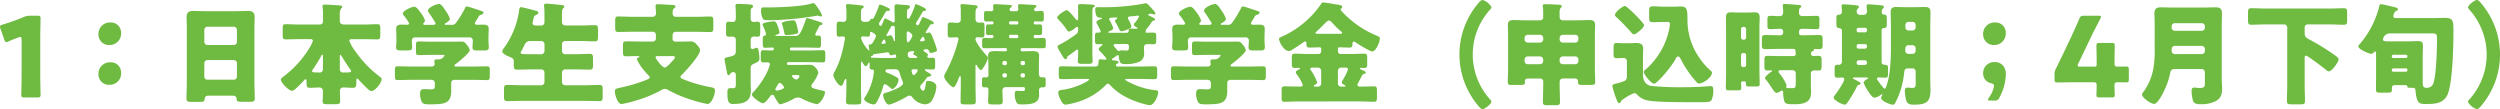 <svg xmlns="http://www.w3.org/2000/svg" width="631.4" height="27.552" viewBox="0 0 631.4 27.552">
  <path id="パス_9158" data-name="パス 9158" d="M10.808-14.84c0-1.484.084-4.7.084-4.9,0-.588-.168-.7-.812-.7H8.232A3.719,3.719,0,0,0,6.58-20.1a50.057,50.057,0,0,1-5.292,1.9c-.476.14-.644.252-.644.5a1.5,1.5,0,0,0,.112.532l.98,2.772c.14.42.252.616.5.616a1.259,1.259,0,0,0,.532-.168c.756-.336,1.6-.672,2.548-1.008a1.262,1.262,0,0,1,.448-.112c.252,0,.336.2.336.7V-5.4C6.1-3.92,6.02-.7,6.02-.5c0,.588.168.7.812.7H10.08c.644,0,.812-.112.812-.7,0-.2-.084-3.416-.084-4.9ZM28.532-8.68a2.893,2.893,0,0,0-3.024,3.024A2.62,2.62,0,0,0,28.224-3a2.857,2.857,0,0,0,3-3.08A2.552,2.552,0,0,0,28.532-8.68Zm0-10.052a2.878,2.878,0,0,0-3.024,3.024,2.637,2.637,0,0,0,2.716,2.66,2.894,2.894,0,0,0,3-3.108A2.546,2.546,0,0,0,28.532-18.732Zm23.716,10.3a.789.789,0,0,1,.784-.812H59.7a.783.783,0,0,1,.784.784v3.388a.783.783,0,0,1-.784.784H53.032a.783.783,0,0,1-.784-.784Zm0-8.456a.8.8,0,0,1,.784-.784H59.7a.8.8,0,0,1,.784.784v3.052a.8.8,0,0,1-.784.784H53.032a.807.807,0,0,1-.784-.812ZM59.388-.252c.728,0,1.008.392,1.008.7,0,.756.252.84,1.288.84h2.072c.9,0,1.232-.084,1.232-.784,0-1.4-.084-2.772-.084-4.172v-13.44c0-.98.056-1.988.056-3,0-1.288-.672-1.54-1.736-1.54-1.036,0-2.044.056-3.052.056H52.556c-1.036,0-2.044-.056-3.08-.056-1.12,0-1.708.336-1.708,1.54,0,1.008.056,2.016.056,3v13.44c0,1.4-.084,2.8-.084,4.2,0,.728.364.784,1.512.784h1.456c1.288,0,1.6-.028,1.624-.756.028-.588.392-.812.924-.812Zm19.544-14.28c.336,0,.728.028.728.448a7.647,7.647,0,0,1-.9,1.82,2.031,2.031,0,0,1-.14.252,26.142,26.142,0,0,1-6.468,7c-.252.2-.56.42-.56.756,0,.7,1.988,2.772,2.8,2.772a1.579,1.579,0,0,0,.868-.476,25.435,25.435,0,0,0,2.128-2.128c.084-.112.252-.308.448-.308s.224.224.224.364c0,1.484,0,1.792.9,1.792.784,0,1.568-.084,2.324-.084a.876.876,0,0,1,.924.812c0,.168-.028.644-.028,1.064s0,.756-.028,1.036a3.591,3.591,0,0,0-.028.5c0,.784.224.812,1.54.812h1.624c.952,0,1.26-.084,1.26-.784,0-.868-.056-1.736-.056-2.6a.809.809,0,0,1,.84-.84c.812,0,1.624.084,2.436.084.868,0,.868-.364.868-1.82,0-.28.028-.5.252-.5.084,0,.168.056.28.2.644.728,1.428,1.512,2.184,2.24.28.252.7.7,1.092.7.924,0,2.576-2.016,2.576-3.024,0-.308-.224-.448-.5-.644a27.329,27.329,0,0,1-5.992-6.188,10.8,10.8,0,0,1-1.652-2.8c0-.448.336-.448.756-.448h2.94c1.12,0,2.24.056,3.36.056.7,0,.756-.308.756-1.176v-1.54c0-.812-.056-1.12-.728-1.12-1.148,0-2.268.084-3.388.084h-5.04c-.532,0-1.064-.224-1.064-.84v-1.456a2.816,2.816,0,0,1,.28-1.68c.2-.2.336-.28.336-.476,0-.308-.308-.336-.56-.364-.616-.056-3.332-.224-3.836-.224-.308,0-.588.056-.588.42a1.05,1.05,0,0,0,.028.28,13.406,13.406,0,0,1,.084,1.848c0,.476.028.9.028,1.232,0,.84-.112,1.26-.9,1.26H76.16c-1.12,0-2.24-.084-3.388-.084-.672,0-.728.308-.728,1.12v1.54c0,.868.056,1.176.756,1.176,1.12,0,2.24-.056,3.36-.056Zm3.276,7.476c0,.476-.2.952-.756.952-1.652,0-1.988-.028-1.988-.364a.736.736,0,0,1,.2-.42,34.179,34.179,0,0,0,1.9-3.024c.308-.56.364-.7.448-.7.2,0,.2.224.2.476Zm4.256-3.108c0-.2,0-.364.168-.364.084,0,.112,0,.2.14.476.84,1.68,2.716,2.3,3.528.084.112.2.224.2.364,0,.364-.28.392-2.1.392a.781.781,0,0,1-.756-.868Zm29.372,2.548c-.168,0-.42-.028-.42-.224s.168-.308.364-.448c.672-.5,3.5-2.744,3.5-3.472a2.812,2.812,0,0,0-.7-1.288c-.56-.7-.672-.868-1.456-.868-.924,0-1.876.028-2.8.028h-5.04c-.952,0-1.9-.056-2.856-.056-.672,0-.728.252-.728,1.008v1.428c0,.756.056,1.008.728,1.008.952,0,1.9-.056,2.856-.056h3.024c.336,0,.616,0,.616.14a1.805,1.805,0,0,1-1.344,1.008h-.644c-.308,0-.588.028-.588.42,0,.2.056.56.056.728,0,.5-.392.644-.812.644h-4.956c-1.2,0-2.38-.056-3.556-.056-.644,0-.7.28-.7,1.12V-5.32c0,.812.056,1.12.672,1.12,1.2,0,2.38-.056,3.584-.056h4.956a.8.8,0,0,1,.868.812v.812c0,.56-.168.784-.9.784s-1.316-.056-1.848-.056c-.756,0-.98.42-.98,1.12a4.881,4.881,0,0,0,.448,2.1c.336.56.812.616,2.072.616,3.724,0,5.348-.2,5.348-3.444v-1.9a.775.775,0,0,1,.868-.84h4.648c1.176,0,2.352.056,3.556.056.616,0,.672-.28.672-1.092v-1.26c0-.84-.056-1.12-.7-1.12-1.176,0-2.352.056-3.528.056Zm5.18-11.76c.168-.252.336-.532.476-.784.2-.364.28-.392.672-.532.28-.112.588-.252.588-.476,0-.308-.2-.392-.588-.5-.56-.168-3.248-1.12-3.612-1.12-.336,0-.392.252-.5.5a27.554,27.554,0,0,1-2.156,3.528,1.284,1.284,0,0,1-1.316.616h-1.344c-.2,0-.308-.056-.308-.168,0-.084.084-.168.2-.224.364-.2,1.148-.672,1.148-1.12a7.094,7.094,0,0,0-.98-1.876c-.728-1.12-1.232-1.876-1.792-1.876-.672,0-2.772.9-2.772,1.68a.676.676,0,0,0,.2.476c.364.476,1.2,1.792,1.512,2.324a1.13,1.13,0,0,1,.2.448c0,.308-.364.336-.56.336h-2.1c-.168,0-.448,0-.448-.252a.417.417,0,0,1,.112-.252.853.853,0,0,0,.336-.616,7.214,7.214,0,0,0-1.092-1.96c-.728-.98-1.148-1.484-1.624-1.484-.784,0-2.884,1.064-2.884,1.68a.858.858,0,0,0,.252.532,11.306,11.306,0,0,1,1.344,1.988c0,.252-.28.336-.5.336-.364,0-.84-.028-1.288-.028-.728,0-1.484.084-1.484,1.008,0,.672.056,1.484.056,2.324v.7c0,.56-.084,1.2-.084,1.68,0,.756.392.812,1.316.812h1.456c.9,0,1.288-.056,1.288-.84,0-.5-.084-1.008-.084-1.512,0-.644.28-.952.924-.952h13.58a.8.8,0,0,1,.9.9c0,.532-.084,1.064-.084,1.6,0,.756.392.812,1.316.812h1.512c.9,0,1.288-.056,1.288-.84,0-.448-.084-1.036-.084-1.652v-.7c0-.84.056-1.652.056-2.324,0-.924-.728-1.008-1.456-1.008-.532,0-1.036.028-1.54.028-.2,0-.5-.084-.5-.336A4.106,4.106,0,0,1,121.016-19.376Zm14.924,1.4c-.392-.028-.784-.112-.784-.588a6.584,6.584,0,0,1,.224-1.12c.14-.56.168-.728.672-.952.252-.112.56-.308.56-.588s-.224-.364-.756-.5c-.728-.2-3.192-.868-3.612-.868-.392,0-.42.308-.476.7a21.184,21.184,0,0,1-3.864,9.632,1.624,1.624,0,0,0-.42.812c0,.588,1.372,1.2,1.876,1.4.644.252,1.036.476,1.036,1.036v.952c0,.952.084,1.232.868,1.232,1.148,0,2.324-.056,3.472-.056h2.632a.783.783,0,0,1,.784.784v2.436a.8.8,0,0,1-.784.784h-4.844c-1.26,0-2.52-.084-3.78-.084-.756,0-.812.308-.812,1.26V-.14c0,.952.056,1.26.812,1.26,1.26,0,2.52-.056,3.78-.056H148.26c1.26,0,2.52.056,3.78.056.756,0,.812-.308.812-1.26V-1.708c0-.952-.056-1.26-.812-1.26-1.26,0-2.52.084-3.78.084h-4.9a.8.8,0,0,1-.784-.784V-6.1a.783.783,0,0,1,.784-.784h2.688c1.176,0,2.324.056,3.5.056.784,0,.868-.308.868-1.232V-9.576c0-.9-.056-1.232-.84-1.232-1.176,0-2.352.084-3.528.084H143.36a.8.8,0,0,1-.784-.784v-1.764a.8.8,0,0,1,.784-.784h3.92c1.2,0,2.436.084,3.64.084.672,0,.756-.308.756-1.372v-1.232c0-1.12-.028-1.484-.756-1.484-1.2,0-2.436.084-3.64.084h-3.92a.826.826,0,0,1-.784-.812v-1.848c0-1.064.056-1.456.28-1.652s.308-.308.308-.448c0-.252-.168-.336-.588-.392-1.4-.168-3.556-.364-3.948-.364-.308,0-.588.056-.588.448a.864.864,0,0,0,.028.252,22.041,22.041,0,0,1,.084,2.464v1.6a.777.777,0,0,1-.784.756Zm-1.2,7.252c-2.072,0-2.6,0-2.6-.392a1.064,1.064,0,0,1,.224-.5c.14-.224.448-.812.644-1.232.308-.616.56-1.2,1.54-1.2h2.828a.8.8,0,0,1,.784.784v1.764a.8.8,0,0,1-.784.784Zm35.5.476c.56,0,.868.028.868.308,0,.252-.42.7-.616.9-.336.392-1.484,1.68-1.932,1.68-.756,0-2.352-2.3-2.352-2.548,0-.308.252-.336.5-.336Zm.28-5.348a.766.766,0,0,1,.784-.784h5.1c1.2,0,2.436.056,3.668.056.672,0,.728-.308.728-1.148v-1.6c0-.84-.056-1.176-.728-1.176-1.232,0-2.436.084-3.668.084h-5.124a.784.784,0,0,1-.756-.812c0-.7.028-1.092.336-1.316.2-.14.392-.252.392-.476,0-.308-.392-.364-.644-.392-.448-.028-3.528-.2-3.836-.2s-.56.056-.56.42c0,.42.112,1.288.112,1.9a.826.826,0,0,1-.812.868h-5.1c-1.2,0-2.436-.084-3.64-.084-.7,0-.756.308-.756,1.2v1.568c0,.812.056,1.148.728,1.148,1.232,0,2.436-.056,3.668-.056h5.1a.766.766,0,0,1,.784.784v.9a.766.766,0,0,1-.784.784h-2.94c-1.26,0-2.52-.056-3.78-.056-.756,0-.812.28-.812,1.148v1.484c0,.84.056,1.148.784,1.148,1.008,0,2.016-.056,3.024-.056.084,0,.336.028.336.168s-.224.224-.364.28c-.112.056-.308.14-.308.28a11.859,11.859,0,0,0,1.512,2.492,21.207,21.207,0,0,0,1.484,1.68.6.6,0,0,1,.28.448c0,.308-.252.448-.5.532a38.366,38.366,0,0,1-6.384,1.988c-1.512.336-1.9.308-1.9,1.12s.672,3.136,1.708,3.136a30.061,30.061,0,0,0,3.724-.924,30.915,30.915,0,0,0,5.992-2.436,1.606,1.606,0,0,0,.2-.112,2.209,2.209,0,0,1,.98-.364,1.849,1.849,0,0,1,.784.252A30.59,30.59,0,0,0,173.908.336a35.806,35.806,0,0,0,5.4,1.512c1.064,0,1.9-2.38,1.9-3.276,0-.7-.252-.812-.84-.924a34.748,34.748,0,0,1-6.86-1.932c-.42-.168-1.008-.336-1.008-.728,0-.2.2-.364.336-.5,1.008-.98,4.62-4.928,4.62-6.216,0-.56-.644-1.2-1.008-1.624a1.807,1.807,0,0,0-1.6-.588c-.9,0-1.764.028-2.66.028h-1.008a.647.647,0,0,1-.672-.672Zm27.58-2.912a.866.866,0,0,0,.056.224,13.738,13.738,0,0,1,.476,1.764c.168.756.168.952.7.952.448,0,2.912-.14,2.912-.7a12.5,12.5,0,0,0-.252-1.344c-.364-1.344-.42-1.652-1.092-1.652C200.48-19.264,198.1-19.04,198.1-18.508Zm7.952-5.124a1.9,1.9,0,0,0-.476.112c-2.352.784-8.54.98-11.172.98h-.84c-.588,0-.7.056-.7.812a4.145,4.145,0,0,0,.532,2.184c.168.2.952.224,1.624.224h.84a78.577,78.577,0,0,0,10.724-1.064,4.263,4.263,0,0,1,.532-.084,2.514,2.514,0,0,1,.532.14.716.716,0,0,0,.308.056c.168,0,.308-.084.308-.252a8.021,8.021,0,0,0-1.008-1.82C206.864-22.932,206.388-23.632,206.052-23.632ZM190.232-7.084c0-.56.056-.868.588-1.12,1.316-.616,1.624-.7,1.624-1.54a12.988,12.988,0,0,0-.2-1.792c-.056-.336-.112-.812-.56-.812a.527.527,0,0,0-.224.056,4.8,4.8,0,0,1-.728.28c-.42,0-.5-.392-.5-.728v-1.68a.759.759,0,0,1,.784-.756c.252,0,.644.028.9.028.672,0,.728-.28.728-1.064V-17.78c0-.84-.056-1.148-.7-1.148-.28,0-.672.056-.924.056a.73.73,0,0,1-.784-.672v-1.82c0-.5.028-.868.224-.98.224-.14.364-.224.364-.476,0-.448-.532-.448-.868-.476-.7-.056-2.352-.14-2.968-.14-.336,0-.588.056-.588.476,0,.168.084,1.064.084,1.876v1.26c0,.476-.168.952-.728.952-.252,0-.756-.056-1.064-.056-.616,0-.672.308-.672,1.036v1.764c0,.7.084.98.7.98.336,0,.672-.028,1.008-.028a.771.771,0,0,1,.756.756v2.912c0,1.092-.56,1.176-2.072,1.54-.336.084-.784.14-.784.532,0,.224.532,2.856.616,3.3.056.252.112.7.392.7a.584.584,0,0,0,.448-.308.772.772,0,0,1,.784-.448c.448,0,.616.336.616.728v1.9c0,1.176,0,1.428-.728,1.428-.224,0-.532-.028-.728-.028-.588,0-.672.532-.672,1.008,0,2.016.14,3,1.344,3,2.464,0,4.592-.364,4.592-3.388,0-.672-.056-1.372-.056-2.072ZM201.684-5.46c.616,0,.868,0,.868.28,0,.252-.364.84-.812.84-.392,0-1.064-.588-1.064-.868,0-.224.168-.252.336-.252ZM196.9-1.54c-.2,0-.42-.056-.42-.308a.686.686,0,0,1,.112-.336,4.524,4.524,0,0,0,.392-.672c.252-.42.392-.644.616-.644a2.051,2.051,0,0,1,1.064,1.148C198.66-1.848,197.036-1.54,196.9-1.54Zm10.5-15.932c.2-.392.28-.588.5-.616s.476-.056.476-.336c0-.252-.476-.392-1.176-.616-.336-.112-2.436-.812-2.688-.812-.224,0-.28.168-.448.672-1.26,3.472-1.652,3.836-2.576,3.836h-4.62c-.084,0-.392,0-.392-.112s.168-.168.28-.2c.252-.056.756-.2.756-.532a7.384,7.384,0,0,0-.364-1.456c-.448-1.232-.672-1.372-1.064-1.372-.42,0-2.856.28-2.856.756,0,.112,0,.14.112.364a13.531,13.531,0,0,1,.784,2.072.447.447,0,0,1-.364.42c-.308.056-.476.112-.476,1.092v.588c0,1.064.028,1.372.616,1.372.616,0,1.2-.056,1.82-.056a.325.325,0,0,1,.364.364.36.36,0,0,1-.392.364h-.476c-.588,0-1.176-.056-1.764-.056-.56,0-.672.252-.672.9v1.064c0,.784.056,1.12.672,1.12.336,0,.672-.028,1.008-.028.308,0,.644.112.644.476a11.518,11.518,0,0,1-1.12,2.772,21.359,21.359,0,0,1-3.108,4.312.912.912,0,0,0-.336.588c0,.56,2.128,2.184,2.8,2.184.588,0,1.54-1.372,1.9-1.848.112-.14.224-.28.42-.28.42,0,.56.364.728.728.112.224.56.924.728,1.176.14.224.336.5.644.5a14.488,14.488,0,0,0,3.108-1.26A2.672,2.672,0,0,1,202.16.2a2.553,2.553,0,0,1,1.176.392A16.315,16.315,0,0,0,206.92,1.9c.756,0,2.072-1.988,2.072-3,0-.28-.084-.336-.448-.392-.532-.084-1.484-.336-1.988-.476-.336-.084-1.008-.28-1.008-.672a1.25,1.25,0,0,1,.336-.728,8.714,8.714,0,0,0,1.456-2.688,2.7,2.7,0,0,0-.7-1.26,1.867,1.867,0,0,0-1.68-.728c-.756,0-1.54.028-2.3.028H199.7a.336.336,0,0,1-.308-.336.347.347,0,0,1,.336-.364h5.46c1.064,0,2.128.056,3.22.056.588,0,.672-.252.672-.952V-10.78c0-.672-.084-.952-.644-.952-1.092,0-2.184.056-3.248.056h-4.7a.347.347,0,0,1-.336-.364.331.331,0,0,1,.336-.364h3.948c.98,0,1.96.056,2.94.056.56,0,.616-.28.616-1.092v-.644c0-1.12,0-1.344-.728-1.344-.14,0-.252.028-.364.028a.347.347,0,0,1-.364-.336A12.53,12.53,0,0,1,207.4-17.472Zm16.1,4.116a.221.221,0,0,1-.224-.224.551.551,0,0,1,.112-.224c.2-.28.364-.616.56-.616.112,0,.2.112.224.224a2.618,2.618,0,0,1,.168.532C224.336-13.384,224.028-13.356,223.5-13.356Zm8.428,6.44c.2,0,.5.028.5.308,0,.2-.728,1.176-1.008,1.176-.364,0-.56-1.008-.56-1.12,0-.308.308-.364.56-.364ZM230.8-9.772c-.672,0-.9-.224-.9-1.064,0-.588.952-.672,1.372-.672.14,0,.252.028.252.168,0,.168-.224.336-.224.56,0,.112.14.168.252.224.616.364.756.42.756.588s-.168.2-.448.2Zm-10.7-1.876a7.815,7.815,0,0,1-2.016-3.164.492.492,0,0,1,.5-.42c.336,0,.924.084,1.232.084.5,0,.56-.364.56-.812v-.084c0-.168.084-.336.252-.336s1.26.588,1.26,1.092a7.164,7.164,0,0,1-.952,1.82.629.629,0,0,1-.5.28c-.14,0-.392-.028-.392.252,0,.252.168,1.008.168,1.12C220.22-11.732,220.192-11.648,220.108-11.648Zm3.724,1.876c-.952,0-1.876-.056-2.828-.056-.14,0-.392,0-.392-.224,0-.112.112-.2.224-.224.168-.028.168-.028.28-.2.14-.224.168-.252.42-.28.224-.028,3.22-.448,3.276-.448.28,0,.392.14.476.392.056.2.112.364.364.364a3.3,3.3,0,0,0,.756-.168,1,1,0,0,1,.28-.056c.252,0,.308.28.308.476,0,.42-.336.42-.644.42Zm1.82-7.812a.6.6,0,0,1,.616-.308.4.4,0,0,1,.364.42c.028.9.056,2.38.056,3.22,0,.084,0,.224-.112.224s-.168-.112-.2-.2c-.084-.308-.42-1.288-.784-1.288a3.367,3.367,0,0,0-.672.168c-.056,0-.168.028-.252.028s-.168-.028-.168-.14C224.5-15.512,225.512-17.332,225.652-17.584Zm7.364,3.36c0-.084.2-.28.308-.448.2-.28.28-.448.42-.448.168,0,.252.168.308.28a1.625,1.625,0,0,1,.168.476c0,.2-.168.308-.364.336s-.5.056-.532.056C233.156-13.972,233.016-14.028,233.016-14.224Zm-3.36-1.68c0-.224,0-.588.308-.588.056,0,1.12.56,1.12,1.092,0,.28-.784,1.68-1.12,1.68-.28,0-.308-.728-.308-1.26Zm3.724-3.724c-.56,1.26-.672,1.6-1.008,1.6-.252,0-.364-.224-.364-.448a.563.563,0,0,1,.112-.364c.392-.588,1.064-1.736,1.428-2.38.168-.28.2-.42.448-.42h.056c.2,0,.448-.028.448-.308,0-.224-.14-.336-.42-.476a11.91,11.91,0,0,0-2.072-.952c-.168,0-.2.084-.28.364a16.952,16.952,0,0,1-1.372,3.136c-.084.14-.14.2-.2.2a2.215,2.215,0,0,1-.364-.14c-.056-.028-.084-.14-.084-.224v-1.316c0-.532.084-.672.308-.784.252-.14.448-.252.448-.532,0-.336-.2-.392-.784-.448-.224-.028-2.436-.2-2.492-.2-.448,0-.616.14-.616.588v.588c0,.952.056,1.932.056,2.912,0,.2-.056.476-.308.476a.708.708,0,0,1-.42-.168,11.734,11.734,0,0,0-1.68-.84c-.168,0-.2.084-.336.42-.532,1.316-.588,1.456-.812,1.456a.6.6,0,0,1-.448-.5,3.065,3.065,0,0,1,.476-.9c.308-.5.812-1.372,1.176-2.044a.623.623,0,0,1,.616-.336h.084c.224,0,.42-.056.42-.336,0-.2-.2-.308-.448-.42a11.263,11.263,0,0,0-2.044-.84c-.168,0-.224.14-.28.336a19.253,19.253,0,0,1-1.148,2.716c-.14.28-.252.588-.476.588a1.154,1.154,0,0,1-.252-.056c-.14,0-.336.28-.392.392-.112.224-.2.392-1.512.392a.753.753,0,0,1-.756-.756v-1.372c0-.7.028-1.064.308-1.232.2-.14.392-.2.392-.42,0-.308-.308-.336-.532-.364-1.092-.14-3.08-.336-3.444-.336-.252,0-.5.056-.5.364,0,.252.112.784.112,1.4v1.96a.753.753,0,0,1-.756.756c-.252,0-.812-.056-1.12-.056-.532,0-.588.364-.588,1.036v1.568c0,.868.056,1.2.588,1.2.252,0,.84-.056,1.092-.056a.412.412,0,0,1,.42.42,34.18,34.18,0,0,1-.7,3.444,21.335,21.335,0,0,1-1.988,5.152,1.616,1.616,0,0,0-.252.728c0,.7,1.288,2.716,1.9,2.716.392,0,.5-.308.84-1.176.084-.224.2-.56.392-.56.168,0,.168.252.168.476v1.512c0,1.26-.084,2.52-.084,3.752,0,.644.336.7,1.176.7H217c.9,0,1.148-.056,1.148-.728,0-1.232-.056-2.464-.056-3.724V-8.4c0-.224,0-.448.168-.448.112,0,.168.112.224.224.112.224.56.924.812.924.308,0,.5-.448.616-.7.028-.084.112-.224.224-.224s.14.14.14.224v.644c0,.532.028.9.532.9.392,0,.56.084.56.5A14.718,14.718,0,0,1,221-4.228,15.165,15.165,0,0,1,219.128.084a1.037,1.037,0,0,0-.224.5c0,.672,1.736,1.372,2.324,1.372.5,0,.672-.252.924-.728a17.086,17.086,0,0,0,1.512-3.7c.056-.224.168-.672.476-.672.336,0,1.064.644,1.344.868.224.168.364.336.532.336.476,0,1.568-1.288,1.568-2.352,0-.308-.084-.392-.616-.7a15.911,15.911,0,0,0-2.212-1.036.593.593,0,0,1-.476-.532c0-.336.532-.364.756-.364H226.6c.7,0,1.036.168,1.232.868a19.934,19.934,0,0,0,.728,2.072,1.554,1.554,0,0,1,.168.616c0,.9-3.36,2.1-4.144,2.324-.476.14-.9.224-.9.672,0,.672.812,2.38,1.4,2.38.784,0,3.864-1.54,4.62-2.044a.978.978,0,0,1,.616-.224.849.849,0,0,1,.7.336A4.353,4.353,0,0,0,234.3,1.932,2.1,2.1,0,0,0,236.18.644a7.427,7.427,0,0,0,.952-3.164c0-1.008-1.2-1.456-2.072-1.456-.5,0-.532.168-.56.448-.056.392-.2,2.044-.7,2.044a1.147,1.147,0,0,1-.756-.9,1.152,1.152,0,0,1,.448-.84A10.412,10.412,0,0,0,234.5-4.48c.252-.364.336-.532.784-.588.084-.028.532-.056.532-.336s-.392-.5-.588-.616-1.036-.588-1.036-.756c0-.112.2-.14.28-.14.56,0,1.092.056,1.652.056.644,0,.7-.252.7-1.008V-8.876c0-.616-.056-.952-.616-.952-.336,0-.672.028-1.008.028a.389.389,0,0,1-.364-.336.372.372,0,0,1,.084-.2A.5.5,0,0,0,235-10.64c0-.2-.7-.616-.84-.7s-.28-.224-.28-.336c0-.2.14-.224.308-.252.14-.028.476-.084.532-.084a.7.7,0,0,1,.56.476c.084.28.112.476.42.476.336,0,1.6-.252,1.6-.672A16.283,16.283,0,0,0,236.572-14c-.616-1.652-.868-2.212-1.232-2.212-.252,0-.56.168-.756.168-.084,0-.14-.056-.14-.168a.452.452,0,0,1,.084-.252c.14-.2.756-1.176.924-1.484a.517.517,0,0,1,.56-.336h.084a.338.338,0,0,0,.364-.364c0-.14-.084-.224-.252-.336a12.718,12.718,0,0,0-2.464-1.12C233.548-20.1,233.492-19.852,233.38-19.628Zm24.136,4a.365.365,0,0,1,.336.364v.112a.347.347,0,0,1-.336.364h-1.652a.353.353,0,0,1-.364-.364v-.112a.353.353,0,0,1,.364-.364Zm0-3.416a.365.365,0,0,1,.336.364v.112a.323.323,0,0,1-.336.336h-1.652a.331.331,0,0,1-.364-.336v-.112a.353.353,0,0,1,.364-.364Zm1.568,13.132a.442.442,0,0,1,.448.448v.168a.442.442,0,0,1-.448.448h-.224a.442.442,0,0,1-.448-.448V-5.46a.442.442,0,0,1,.448-.448Zm-4.564,0a.442.442,0,0,1,.448.448v.168a.442.442,0,0,1-.448.448h-.252a.46.46,0,0,1-.448-.448V-5.46a.46.46,0,0,1,.448-.448Zm4.34-2.044a.442.442,0,0,1-.448-.448v-.168a.442.442,0,0,1,.448-.448h.224a.442.442,0,0,1,.448.448V-8.4a.442.442,0,0,1-.448.448Zm-4.592,0a.46.46,0,0,1-.448-.448v-.168a.46.46,0,0,1,.448-.448h.252a.442.442,0,0,1,.448.448V-8.4a.442.442,0,0,1-.448.448Zm.336-4.312a.338.338,0,0,1,.364.364v.056a.354.354,0,0,1-.392.392c-.868,0-1.764-.056-2.632-.056s-1.736.084-1.736,1.148c0,.728.084,1.568.084,2.548v2.324a.541.541,0,0,1-.532.616c-.14,0-.308-.028-.448-.028-.532,0-.644.2-.644.7v1.176c0,.5.14.672.672.672h.42a.521.521,0,0,1,.532.56v.2c0,.952-.084,1.9-.084,2.856,0,.644.336.7,1.12.7h1.4c1.064,0,1.176-.168,1.176-.952,0-.476-.084-1.764-.084-2.52a.824.824,0,0,1,.9-.9h4.424a.367.367,0,0,1,.392.392c0,.56-.224.588-.868.588-.476,0-.868-.056-1.176-.056-.532,0-.56.42-.56.98a4.827,4.827,0,0,0,.28,1.54c.252.756.532.924,1.344.924,2.1,0,4.536-.056,4.536-2.3,0-.448-.028-.868-.028-1.316a.693.693,0,0,1,.7-.7h.364c.5,0,.616-.2.616-.7v-1.2c0-.448-.14-.644-.644-.644-.14,0-.28.028-.392.028-.252,0-.672-.168-.672-.868V-7.812c0-1.008.056-1.9.056-2.548,0-1.064-.84-1.148-1.68-1.148-.9,0-1.764.056-2.632.056a.385.385,0,0,1-.364-.42c0-.252.14-.392.336-.392h2.632c.924,0,1.848.028,2.772.028.5,0,.616-.224.616-.7v-1.176c0-.476-.112-.728-.588-.728-.7,0-1.4.056-2.1.056a.338.338,0,0,1-.364-.364c0-.252.056-.448.336-.448.392,0,.784.028,1.2.028.532,0,.588-.252.588-.868v-1.008c0-.532-.056-.812-.56-.812-.392,0-.784.028-1.2.028a.4.4,0,0,1-.364-.42.366.366,0,0,1,.336-.364c.532,0,1.064.028,1.6.028.56,0,.616-.224.616-.84v-.952c0-.56-.056-.868-.588-.868-.476,0-.952.056-1.428.056a.437.437,0,0,1-.42-.448.567.567,0,0,1,.224-.392c.2-.14.364-.224.364-.42,0-.28-.532-.308-.9-.336-.588-.028-2.744-.168-3.22-.168-.28,0-.532.028-.532.392a.953.953,0,0,0,.028.28c0,.112.028.56.028.644a.467.467,0,0,1-.532.448h-1.12c-.42,0-.56-.252-.56-.448a.52.52,0,0,1,.252-.42c.168-.112.364-.252.364-.42,0-.224-.28-.252-1.036-.308-.588-.056-2.66-.168-3.192-.168-.224,0-.532.028-.532.364,0,.224.056.812.056.98a.457.457,0,0,1-.448.42c-.588,0-.98-.028-1.26-.028-.644,0-.644.168-.644,1.288v.476c0,.532.056.868.56.868s1.008-.028,1.512-.028a.334.334,0,0,1,.336.308c0,.252-.084.448-.392.448h-.98c-.476,0-.532.308-.532.812v.98c0,.728.056.9.7.9.308,0,.672-.028.784-.028.392,0,.392.252.392.5a.375.375,0,0,1-.392.308c-.616,0-1.2-.056-1.82-.056-.56,0-.644.224-.644.756v1.12c0,.5.112.728.616.728.924,0,1.848-.028,2.772-.028ZM247.016-7.84c0-.084.028-.224.14-.224a.21.21,0,0,1,.2.168c.168.252.728,1.176,1.008,1.176.5,0,1.792-2.576,1.792-3.08,0-.2-.112-.308-.252-.476-.7-.756-2.884-3.3-2.884-4.256a.417.417,0,0,1,.476-.476c.364,0,.756.056,1.12.056.616,0,.672-.308.672-1.064V-17.64c0-.784-.056-1.092-.644-1.092-.28,0-.616.028-.84.028a.807.807,0,0,1-.784-.812v-1.4c0-.672.028-1.176.252-1.372.168-.14.28-.224.28-.392,0-.392-.448-.392-1.008-.448-.476-.056-2.464-.252-2.828-.252-.28,0-.5.056-.5.364a.775.775,0,0,0,.028.252,12.9,12.9,0,0,1,.056,1.484V-19.4a.8.8,0,0,1-.812.756c-.588,0-1.176-.084-1.792-.084-.644,0-.7.28-.7,1.12v1.6c0,.756.056,1.064.672,1.064.5,0,1.008-.056,1.512-.056.308,0,.532.112.532.448a21,21,0,0,1-.7,2.576,34.782,34.782,0,0,1-2.548,5.936,1.906,1.906,0,0,0-.364.9c0,.84,1.764,2.744,2.352,2.744.476,0,1.148-1.792,1.316-2.24.056-.168.168-.532.364-.532.14,0,.168.084.168.364v2.128c0,1.288-.056,2.576-.056,3.892,0,.672.252.728,1.12.728h1.624c.812,0,1.092-.056,1.092-.728,0-1.288-.056-2.6-.056-3.892Zm23.492-2.52c.588-.364,1.26-.9,1.82-1.316.112-.084.252-.224.392-.224.224,0,.224.308.224.42v.168c0,.952-.084,2.044-.084,2.38,0,.42.084.644,1.092.644h1.456c.98,0,1.176-.168,1.176-.616,0-.476-.056-1.68-.056-2.408v-10.08c0-.98.14-1.092.364-1.232s.28-.2.28-.28c0-.336-.672-.336-.98-.364-.616-.028-1.792-.112-2.38-.112-.672,0-.9.056-.9.42,0,.28.028.56.028.812v2.212c0,.308-.028.616-.252.616-.2,0-.364-.28-.5-.42-.336-.42-1.652-2.1-2.156-2.1-.392,0-2.38,1.316-2.38,1.848a.839.839,0,0,0,.336.532,19.929,19.929,0,0,1,2.184,2.688c.112.168.2.308.42.308.532,0,1.428-.728,1.82-1.036a.389.389,0,0,1,.28-.14c.2,0,.252.224.252.5v.224a1.3,1.3,0,0,1-.448,1.092,32.635,32.635,0,0,1-4.088,2.6c-.392.2-.672.308-.672.588a1.51,1.51,0,0,0,.168.5c.224.42.98,1.736,1.316,2.24.2.28.336.42.5.42a.43.43,0,0,0,.448-.392C270.228-10.136,270.256-10.22,270.508-10.36Zm19.068-2.016c0-.588.224-.9.84-.9.5,0,.98.028,1.484.028.616,0,.756-.2.756-.784V-15.26c0-.7-.084-.924-.756-.924-.476,0-.952.028-1.456.028-.336,0-.5,0-.5-.14a.4.4,0,0,1,.056-.168.519.519,0,0,0,.056-.2c0-.028-.028-.112-.028-.14,0-.084.084-.168.168-.252a14.647,14.647,0,0,0,1.344-1.848.455.455,0,0,1,.448-.28c.308-.028.364-.14.364-.28a.4.4,0,0,0-.2-.336c-.308-.2-1.008-.532-1.372-.728-.14-.084-.168-.14-.168-.2,0-.2.756-.224.784-.224a1.055,1.055,0,0,1,.392.112,1.1,1.1,0,0,0,.392.084.251.251,0,0,0,.252-.252.757.757,0,0,0-.2-.476c-.392-.476-1.26-1.428-1.568-1.736-.28-.28-.448-.364-.616-.364a3.281,3.281,0,0,0-.644.112,56.5,56.5,0,0,1-11.4.868c-.56,0-.728.056-.728.476a4.015,4.015,0,0,0,.224,1.568c.252.588.672.616,1.148.616.112,0,.28.028.28.168,0,.084-.084.112-.168.14-.364.14-1.2.42-1.2.9a.587.587,0,0,0,.112.308,11.844,11.844,0,0,1,.7,1.316,2.064,2.064,0,0,1,.252.588c0,.28-.224.336-.448.336h-.224c-.616,0-.756.2-.756.812v1.148c0,.644.056.98.644.98.336,0,.644-.028.98-.028.112,0,.252.028.252.168,0,.084-.084.14-.168.2-.224.168-.784.588-.784.9,0,.14.168.336.252.448.308.308,1.708,1.708,1.708,2.044,0,.14-.084.168-.224.168-.112,0-.9-.084-1.26-.084-.392,0-.476.14-.5.616-.056.84-.056,1.2-1.036,1.2h-4.7c-1.176,0-2.352-.056-3.528-.056-.672,0-.784.2-.784.868v1.4c0,.784.056.98.812.98,1.176,0,2.324-.056,3.5-.056h3c.168,0,.336,0,.336.168,0,.364-3.388,2.156-6.664,2.576-.672.084-1.12.14-1.12.7A4.43,4.43,0,0,0,268.38.532c.336.7.7,1.484,1.4,1.484a18.013,18.013,0,0,0,3.08-.7A16.637,16.637,0,0,0,280-3.024a.617.617,0,0,1,.448-.252.71.71,0,0,1,.5.28,14.923,14.923,0,0,0,3.08,2.548,21.646,21.646,0,0,0,6.384,2.492,2.761,2.761,0,0,0,.672.084c1.092,0,2.072-2.436,2.072-3.22a.45.45,0,0,0-.476-.5,19.4,19.4,0,0,1-7.56-2.436c-.168-.112-.28-.224-.28-.308,0-.14.252-.14.336-.14h3.388c1.176,0,2.352.056,3.5.056.728,0,.84-.168.84-.98V-6.692c0-.728-.084-.98-.784-.98-1.176,0-2.352.056-3.556.056H283.08c-.252,0-.588,0-.588-.308a.455.455,0,0,1,.308-.42c.14-.056.364-.112.364-.308,0-.364-.56-.448-1.148-.5-.336-.028-.532-.028-.532-.252,0-.112.112-.224.308-.336.336-.2.756-.532.952-.672a.447.447,0,0,1,.224-.084c.14,0,.2.14.224.252a4.279,4.279,0,0,0,.28,1.372c.252.616.728.644,1.54.644a8.233,8.233,0,0,0,3.416-.616A2.185,2.185,0,0,0,289.6-11.06c0-.364-.028-.756-.028-1.12Zm-8.512-3.752c-.336,0-.5,0-.5-.168,0-.112.112-.168.2-.2.336-.14,1.036-.392,1.036-.812a9.311,9.311,0,0,0-.9-1.96.8.8,0,0,1-.112-.336c0-.252.112-.392,1.764-.392.084,0,.28.028.28.168,0,.084-.028.112-.112.168-.168.112-.476.28-.476.532,0,.14.028.168.14.336.224.364.644,1.148.868,1.624.224.5.336.644.588.644a4.244,4.244,0,0,0,1.54-.448c.7-.308,1.008-.448,1.008-.784a5.3,5.3,0,0,0-.588-1.456,2.547,2.547,0,0,1-.308-.7c0-.252.252-.336.98-.392.784-.056,1.428-.168,1.568-.168s.28.056.28.224a6.364,6.364,0,0,1-1.092,1.624.881.881,0,0,0-.224.42c0,.308.476.56.672.672.14.084.252.14.252.252s-.14.14-.224.14c-.42,0-.868-.056-1.288-.056-.28,0-.728,0-.728.392v.224c0,.308-.224.448-.5.448Zm4.06,2.828c.392,0,.644.168.644.616,0,.756-.028,1.036-.672,1.036-.42,0-.868-.056-1.2-.056a1.586,1.586,0,0,0-.5.084.391.391,0,0,1-.252.084c-.084,0-.14,0-.28-.168-.224-.28-.616-.7-.84-.98a.453.453,0,0,1-.112-.28c0-.308.308-.336.56-.336Zm26.712,5.684c-.168,0-.42-.028-.42-.224s.168-.308.364-.448c.672-.5,3.5-2.744,3.5-3.472a2.812,2.812,0,0,0-.7-1.288c-.56-.7-.672-.868-1.456-.868-.924,0-1.876.028-2.8.028h-5.04c-.952,0-1.9-.056-2.856-.056-.672,0-.728.252-.728,1.008v1.428c0,.756.056,1.008.728,1.008.952,0,1.9-.056,2.856-.056h3.024c.336,0,.616,0,.616.14a1.805,1.805,0,0,1-1.344,1.008h-.644c-.308,0-.588.028-.588.42,0,.2.056.56.056.728,0,.5-.392.644-.812.644h-4.956c-1.2,0-2.38-.056-3.556-.056-.644,0-.7.28-.7,1.12V-5.32c0,.812.056,1.12.672,1.12,1.2,0,2.38-.056,3.584-.056h4.956a.8.8,0,0,1,.868.812v.812c0,.56-.168.784-.9.784s-1.316-.056-1.848-.056c-.756,0-.98.42-.98,1.12a4.881,4.881,0,0,0,.448,2.1c.336.56.812.616,2.072.616,3.724,0,5.348-.2,5.348-3.444v-1.9a.775.775,0,0,1,.868-.84h4.648c1.176,0,2.352.056,3.556.056.616,0,.672-.28.672-1.092v-1.26c0-.84-.056-1.12-.7-1.12-1.176,0-2.352.056-3.528.056Zm5.18-11.76c.168-.252.336-.532.476-.784.2-.364.28-.392.672-.532.28-.112.588-.252.588-.476,0-.308-.2-.392-.588-.5-.56-.168-3.248-1.12-3.612-1.12-.336,0-.392.252-.5.5a27.552,27.552,0,0,1-2.156,3.528,1.284,1.284,0,0,1-1.316.616h-1.344c-.2,0-.308-.056-.308-.168,0-.084.084-.168.2-.224.364-.2,1.148-.672,1.148-1.12a7.094,7.094,0,0,0-.98-1.876c-.728-1.12-1.232-1.876-1.792-1.876-.672,0-2.772.9-2.772,1.68a.676.676,0,0,0,.2.476c.364.476,1.2,1.792,1.512,2.324a1.13,1.13,0,0,1,.2.448c0,.308-.364.336-.56.336h-2.1c-.168,0-.448,0-.448-.252a.417.417,0,0,1,.112-.252.853.853,0,0,0,.336-.616,7.214,7.214,0,0,0-1.092-1.96c-.728-.98-1.148-1.484-1.624-1.484-.784,0-2.884,1.064-2.884,1.68a.858.858,0,0,0,.252.532,11.306,11.306,0,0,1,1.344,1.988c0,.252-.28.336-.5.336-.364,0-.84-.028-1.288-.028-.728,0-1.484.084-1.484,1.008,0,.672.056,1.484.056,2.324v.7c0,.56-.084,1.2-.084,1.68,0,.756.392.812,1.316.812h1.456c.9,0,1.288-.056,1.288-.84,0-.5-.084-1.008-.084-1.512,0-.644.28-.952.924-.952h13.58a.8.8,0,0,1,.9.9c0,.532-.084,1.064-.084,1.6,0,.756.392.812,1.316.812h1.512c.9,0,1.288-.056,1.288-.84,0-.448-.084-1.036-.084-1.652v-.7c0-.84.056-1.652.056-2.324,0-.924-.728-1.008-1.456-1.008-.532,0-1.036.028-1.54.028-.2,0-.5-.084-.5-.336A4.105,4.105,0,0,1,317.016-19.376Zm16.548,3.5c-.42,0-.672-.028-.672-.224,0-.168.224-.336.336-.448.532-.448,1.008-.952,1.428-1.372.728-.728,1.288-1.316,1.624-1.316s.644.364.868.616a19.157,19.157,0,0,0,2.156,2.1c.112.084.308.252.308.392,0,.224-.252.252-.476.252Zm-.84,13.328c-.112,0-.28,0-.28-.168,0-.084.112-.168.14-.2.28-.112.728-.364.728-.7a13.34,13.34,0,0,0-1.512-2.94A.762.762,0,0,1,331.576-7c0-.336.42-.336.644-.336h1.316a.8.8,0,0,1,.784.784v3.22a.766.766,0,0,1-.784.784Zm6.608,0a.75.75,0,0,1-.784-.784v-3.22a.783.783,0,0,1,.784-.784h1.12c.308,0,.644.084.644.448A13.336,13.336,0,0,1,340-4.592l-.14.28a1.629,1.629,0,0,0-.336.7c0,.308.42.532.672.672.084.028.252.112.252.224,0,.168-.2.168-.28.168ZM343.98,1.2c1.232,0,2.464.084,3.7.084.672,0,.728-.336.728-1.2V-1.484c0-.812-.056-1.12-.728-1.12-1.176,0-2.324.056-3.472.056-.336,0-.728-.028-.728-.448a.879.879,0,0,1,.168-.448c.252-.5.448-.868.616-1.176.5-.98.532-1.064.9-1.148.14-.028.42-.112.42-.308,0-.252-.392-.42-.588-.5-.392-.168-.9-.364-.9-.532s.224-.168.336-.168c.252,0,.476.028.728.028.728,0,.784-.308.784-1.12V-9.66c0-.952-.084-1.2-.756-1.2-1.148,0-2.3.084-3.416.084H339.22a.681.681,0,0,1-.672-.672v-.616c0-.252.112-.392.336-.392h.252c.784,0,1.54.056,2.3.056.644,0,.784-.252.784-.84,0-.224,0-.672.336-.672a.788.788,0,0,1,.42.168c.616.448,3.668,2.324,4.256,2.324.868,0,1.9-2.3,1.9-3.276,0-.392-.14-.42-.952-.784a24.767,24.767,0,0,1-8.372-5.768c-.252-.28-.56-.56-.56-.784a.262.262,0,0,1,.14-.252c.14-.112.252-.2.252-.364,0-.476-.672-.532-1.652-.672-.644-.112-2.716-.476-3.164-.476-.28,0-.364.112-.5.336a23.568,23.568,0,0,1-9.856,8.26c-.56.252-.784.336-.784.616,0,.812,1.288,3.052,2.436,3.052a1.464,1.464,0,0,0,.84-.308c.756-.448,2.156-1.372,2.884-1.9a.83.83,0,0,1,.42-.2c.308,0,.336.336.336.588,0,.616.056.952.784.952.756,0,1.512-.056,2.268-.056h.308c.28,0,.364.14.364.42v.588a.681.681,0,0,1-.672.672h-2.576c-1.12,0-2.268-.084-3.416-.084-.7,0-.756.28-.756,1.176v1.2c0,.84.056,1.232.7,1.232.392,0,.756-.028,1.12-.028.112,0,.252,0,.252.14s-.112.2-.224.252c-.252.112-.84.392-.84.728a.835.835,0,0,0,.224.476c.056.084.112.168.2.308A9.755,9.755,0,0,1,329.672-3c0,.448-.448.448-.616.448h-.336c-1.232,0-2.436-.056-3.668-.056-.672,0-.728.28-.728,1.12V.14c0,.812.056,1.148.672,1.148,1.26,0,2.492-.084,3.724-.084Zm30.156,1.26c.252.308.588.672.98.672.532,0,2.184-1.288,2.184-1.848,0-.28-.308-.588-.5-.784a17.006,17.006,0,0,1-4.2-11.144,16.909,16.909,0,0,1,4.452-11.424.831.831,0,0,0,.28-.532,3.814,3.814,0,0,0-2.24-1.82c-.392,0-.812.476-1.064.784a20.058,20.058,0,0,0-4.788,12.992A20.052,20.052,0,0,0,374.136,2.464ZM390.4-14.448a.82.82,0,0,1-.784.784h-3.136a.783.783,0,0,1-.784-.784v-.392a.783.783,0,0,1,.784-.784h3.136a.8.8,0,0,1,.784.784Zm0,5.46a.8.8,0,0,1-.784.784h-3.136a.766.766,0,0,1-.784-.784V-9.38a.783.783,0,0,1,.784-.784h3.136a.8.8,0,0,1,.784.784Zm8.876-5.46a.766.766,0,0,1-.784.784h-3.164a.8.8,0,0,1-.784-.784v-.392a.8.8,0,0,1,.784-.784H398.5a.783.783,0,0,1,.784.784Zm0,5.46a.75.75,0,0,1-.784.784h-3.164a.783.783,0,0,1-.784-.784V-9.38a.8.8,0,0,1,.784-.784H398.5a.783.783,0,0,1,.784.784Zm-.868,4.4a.7.7,0,0,1,.784.7v.168c0,.7.364.756.98.756h2.044c1.036,0,1.316-.084,1.316-.728,0-.952-.084-2.044-.084-3.08v-8.792c0-.84.056-1.68.056-2.52,0-1.2-.756-1.26-1.428-1.26-.924,0-1.876.056-2.8.056h-3.836a.816.816,0,0,1-.9-.868v-.924a2.258,2.258,0,0,1,.252-1.344c.168-.14.28-.224.28-.42,0-.392-.56-.364-.924-.392-1.036-.056-2.184-.112-3.276-.112-.308,0-.588.028-.588.392,0,.252.112.616.112,1.344v1.484a.763.763,0,0,1-.868.84H385.7c-.952,0-1.876-.056-2.828-.056-.9,0-1.4.252-1.4,1.26,0,.84.056,1.68.056,2.52v8.792c0,1.036-.084,2.044-.084,3.08,0,.672.336.728.952.728h2.072c1.064,0,1.316-.084,1.316-.756,0-.084-.028-.14-.028-.224,0-.28.2-.644.812-.644h2.968a.763.763,0,0,1,.868.84v.532c0,1.54-.084,3.052-.084,4.592,0,.728.336.784,1.26.784h1.792c.98,0,1.26-.084,1.26-.84,0-1.512-.084-3.024-.084-4.536V-3.7c0-.644.392-.9.98-.9ZM408.52-20.664a.853.853,0,0,0,.336.56,51.791,51.791,0,0,1,3.864,3.976c.168.2.336.392.56.392.532,0,2.6-1.652,2.6-2.3,0-.56-4.312-4.872-4.872-4.872C410.508-22.9,408.52-21.392,408.52-20.664Zm.252,17.36c-.616.14-.924.28-.924.616a23.757,23.757,0,0,0,1.2,3.7c.2.5.28.616.532.616s.42-.308.532-.532c.14-.28.308-.336.56-.5A11.015,11.015,0,0,1,413.42-.9a1.085,1.085,0,0,1,.728.42,4.882,4.882,0,0,0,2.912,1.484c2.212.336,5.628.392,12.488.392,2.324,0,2.94-.028,3.3-.448a5.062,5.062,0,0,0,.5-2.464c0-.644,0-1.148-.672-1.148-.28,0-1.344.084-1.708.112q-2.73.168-5.46.168a71.4,71.4,0,0,1-7.9-.336c-1.512-.336-2.016-1.484-2.016-2.94v-4.06c0-1.036.056-1.82.056-2.492,0-1.064-.784-1.344-1.708-1.344-.7,0-1.4.056-2.1.056h-1.064c-.672,0-1.344-.056-1.876-.056-.644,0-.728.308-.728,1.12v1.6c0,.784.056,1.12.756,1.12.588,0,1.176-.056,1.764-.056a.787.787,0,0,1,.84.812v3.92a1.114,1.114,0,0,1-.812,1.148A14.553,14.553,0,0,1,408.772-3.3Zm12.992-15.568c.42,0,.644.14.644.532a8.409,8.409,0,0,1-.224,1.428,18.444,18.444,0,0,1-5.74,9.884c-.448.364-.644.5-.644.756,0,.728,1.932,3,2.576,3,.784,0,4.256-4.116,5.292-5.964.14-.28.448-.924.784-.924.364,0,.644.588.784.868a26.13,26.13,0,0,0,3.808,5.516c.252.28.392.448.728.448,1.064,0,3.248-1.6,3.248-2.716a.656.656,0,0,0-.308-.5,15.768,15.768,0,0,1-2.66-2.968,16.588,16.588,0,0,1-3.22-9.744c0-.616,0-1.12-.028-1.54-.084-1.568-.392-1.988-1.764-1.988-.5,0-.98.056-1.484.056h-2.52c-.952,0-1.9-.084-2.884-.084-.924,0-1.008.224-1.008,1.484v1.176c0,1.064.084,1.344.98,1.344.756,0,1.848-.056,2.772-.056Zm19.348,7.84a.556.556,0,0,1,.532.56v2.436a.538.538,0,0,1-.532.56h-.224a.538.538,0,0,1-.532-.56v-2.436a.538.538,0,0,1,.532-.56Zm-.224-3.36a.532.532,0,0,1-.532-.532V-17.08a.532.532,0,0,1,.532-.532h.224a.532.532,0,0,1,.532.532v2.156a.532.532,0,0,1-.532.532Zm.364,10.528a.323.323,0,0,1,.336.336v.308c0,.588.224.644.9.644h1.624c.756,0,.952-.056.952-.644,0-1.2-.056-2.408-.056-3.612V-17.388c0-.868.056-1.736.056-2.6,0-1.036-.42-1.316-1.26-1.316-.7,0-1.4.056-2.1.056h-1.82c-.7,0-1.4-.056-2.1-.056-.924,0-1.232.392-1.232,1.288,0,.868.028,1.764.028,2.632V-5.852c0,1.2-.056,2.408-.056,3.612,0,.588.28.644.84.644h1.932c.952,0,1.12-.056,1.12-.672,0-.42-.028-.84-.028-1.26,0-.252.168-.336.392-.336Zm12.936,0c0,1.568-.028,1.708-.98,1.708h-.784c-.392,0-.672-.028-.672-.336,0-.168.112-.28.112-.448a12.19,12.19,0,0,0-1.792-2.94.728.728,0,0,1-.252-.448c0-.336.364-.364.672-.364H453.4a.783.783,0,0,1,.784.784Zm1.736-16.492c-.7,0-.924-.392-.924-.784,0-.756.028-1.092.28-1.288.14-.084.308-.2.308-.364,0-.308-.42-.336-.616-.364-.616-.056-2.968-.252-3.528-.252-.252,0-.56.028-.56.364,0,.056.028.168.028.224A9.633,9.633,0,0,1,451-21.532c0,1.008-.28,1.2-1.064,1.2-.5,0-1.2-.084-2.184-.084-.672,0-.728.28-.728,1.036v1.232c0,.868.056,1.092.7,1.092.868,0,1.708-.084,2.548-.084a.676.676,0,0,1,.728.728v.2a.669.669,0,0,1-.728.7h-.056c-1.232,0-2.436-.056-3.64-.056-.868,0-.952.224-.952,1.12v1.372c0,.84.112,1.064.952,1.064,1.2,0,2.408-.056,3.64-.056H453.6a.442.442,0,0,1,.5.448,7.226,7.226,0,0,1,.084.812.552.552,0,0,1-.588.56h-3.556c-.98,0-1.96-.056-2.968-.056-.728,0-.812.252-.812,1.12v1.316c0,.952.056,1.26.812,1.26.308,0,.616-.028.924-.028.084,0,.2.028.2.14s-.14.168-.224.224C447.636-6.048,446.4-5.1,446.4-4.7c0,.168.14.28.252.42a13.862,13.862,0,0,1,1.064,1.456c.756,1.12,1.2,1.876,1.6,1.876a2.489,2.489,0,0,0,1.008-.448.659.659,0,0,1,.364-.14c.224,0,.308.252.308.42v.112A8.636,8.636,0,0,0,451.22.9c.224.9.616,1.008,2.324,1.008,2.268,0,4.508-.168,4.508-3,0-.616-.056-1.232-.056-1.848V-5.768a.789.789,0,0,1,.784-.868c.476,0,.84.028,1.092.028.784,0,.84-.056.84-1.708v-.868c0-.84-.056-1.12-.812-1.12-.42,0-.868.028-1.288.028a.563.563,0,0,1-.588-.532c0-.364.084-.532.336-.644.14-.084.392-.14.392-.336,0-.028-.028-.056-.028-.084,0-.14.168-.168.252-.168.364,0,.728.028,1.092.028.812,0,.9-.252.9-1.12v-1.344c0-.868-.084-1.092-.924-1.092-1.2,0-2.436.056-3.64.056h-.84a.538.538,0,0,1-.56-.532v-.42a.681.681,0,0,1,.672-.672h.756c1.008,0,2.016.084,3.052.084.616,0,.672-.252.672-1.12v-1.316c0-.672-.056-.924-.7-.924-.98,0-2.016.056-3.024.056ZM475.86-16.8a.531.531,0,0,1,.532-.532c.672-.056.784-.168.784-1.064v-1.316c0-.644-.084-.98-.588-1.008-.392-.028-.7-.14-.7-.588a1.186,1.186,0,0,1,.28-.924c.14-.168.28-.252.28-.42,0-.336-.28-.364-.952-.448-.42-.056-2.576-.224-2.912-.224-.308,0-.5.056-.5.392,0,.42.084,1.2.084,1.456a.826.826,0,0,1-.784.812h-1.036a.807.807,0,0,1-.784-.812.95.95,0,0,1,.28-.756c.168-.168.28-.252.28-.42,0-.392-.476-.392-1.12-.476-.448-.056-2.408-.2-2.744-.2-.308,0-.5.056-.5.392,0,.364.084,1.176.084,1.54a.652.652,0,0,1-.616.672c-.672.056-.784.14-.784,1.008v1.372c0,.672.084.952.588,1.008.42.056.812.2.812.672v7.812a.779.779,0,0,1-.728.812c-.112,0-.224-.028-.308-.028-.728,0-.812.252-.812,1.008v1.232c0,.812.084,1.036.84,1.036.392,0,.756-.056,1.036-.056.252,0,.56.14.56.448,0,.7-1.932,3.472-2.436,4.116-.168.224-.252.336-.252.476,0,.728,2.184,1.82,2.828,1.82.308,0,.448-.252.7-.588a31.233,31.233,0,0,0,2.352-3.948c.2-.392.28-.42.56-.476.2-.028.364-.14.364-.336a.525.525,0,0,0-.308-.392c-.308-.168-.868-.448-1.4-.728-.168-.084-.252-.168-.252-.224,0-.168.28-.168.476-.168h3.08c.112,0,.308.056.308.2,0,.084-.084.14-.2.2-.42.2-.924.56-.924.952a9.727,9.727,0,0,0,1.092,2.044c.308.476,1.064,1.708,1.68,1.708a3.628,3.628,0,0,0,1.6-.756.453.453,0,0,1,.28-.112c.084,0,.084.056.084.084,0,.168-.336.588-.336.84,0,.784,2.3,1.708,3,1.708a.513.513,0,0,0,.5-.308,20.571,20.571,0,0,0,1.6-3.92,23.973,23.973,0,0,0,.756-4.06c.056-.476.252-.868.812-.868h1.288a.766.766,0,0,1,.784.784V-3.3c0,.532,0,1.092-.84,1.092-.392,0-.952-.084-1.288-.084-.476,0-.616.42-.616.812A12.36,12.36,0,0,0,481.964.56c.28,1.176.728,1.456,2.044,1.456,3.08,0,4.2-.616,4.2-3.668,0-.728-.056-1.456-.056-2.184v-14.2c0-1.092.056-2.184.056-3.3,0-1.008-.448-1.316-1.428-1.316-.84,0-1.652.056-2.492.056h-2.212c-.84,0-1.708-.056-2.548-.056-.952,0-1.372.336-1.372,1.316,0,1.12.056,2.212.056,3.3v5.88c0,3.612-.28,7.28-1.2,9.632-.14.336-.224.5-.392.5-.056,0-.14-.028-.308-.224a18.987,18.987,0,0,1-1.484-1.96.868.868,0,0,1-.14-.308c0-.252.224-.336.448-.336.5,0,1.008.056,1.54.056.7,0,.812-.2.812-1.036V-6.972c0-.7-.028-1.036-.588-1.064-.5-.028-1.036-.084-1.036-.7Zm6.8.084a.75.75,0,0,1-.784-.784v-.616a.8.8,0,0,1,.784-.784h1.008a.783.783,0,0,1,.784.784v.616a.783.783,0,0,1-.784.784Zm1.008,3.724a.75.75,0,0,1,.784.784v.616a.766.766,0,0,1-.784.784h-1.064a.753.753,0,0,1-.756-.756v-.42c0-.5.14-1.008.812-1.008Zm-11.956-4.4a.426.426,0,0,1,.448.448v.252a.46.46,0,0,1-.448.448h-1.708a.46.46,0,0,1-.448-.448v-.252a.442.442,0,0,1,.448-.448Zm-1.624,9.38a.515.515,0,0,1-.532-.532v-.084a.538.538,0,0,1,.532-.56h1.54a.538.538,0,0,1,.532.56v.084a.515.515,0,0,1-.532.532Zm1.624-5.264a.426.426,0,0,1,.448.448v.252a.46.46,0,0,1-.448.448h-1.708a.46.46,0,0,1-.448-.448v-.252a.442.442,0,0,1,.448-.448Zm32.816-5.46a2.878,2.878,0,0,0-3.024,3.024,2.637,2.637,0,0,0,2.716,2.66,2.894,2.894,0,0,0,3-3.108A2.546,2.546,0,0,0,504.532-18.732ZM504.392.98a1.094,1.094,0,0,0,1.2-.7,13.156,13.156,0,0,0,1.652-5.88c0-2.268-1.456-3.136-2.716-3.136a2.778,2.778,0,0,0-3.024,2.912,2.469,2.469,0,0,0,2.044,2.436c.448.112.7.28.7.728A7.471,7.471,0,0,1,502.936.308a1.063,1.063,0,0,0-.224.448c0,.168.2.224.588.224Zm31.136-4.62c.952,0,1.736.028,2.1.028.56,0,.672-.14.672-.784V-6.832c0-.644-.112-.784-.672-.784-.364,0-1.148.028-2.1.028-.7,0-.84-.14-.84-.84V-8.82c0-1.372.056-3.864.056-4.06,0-.588-.168-.7-.812-.7h-3c-.644,0-.812.112-.812.7,0,.2.056,2.688.056,4.06v.644c0,.5-.084.588-.588.588h-3.584c-.448,0-.616-.056-.616-.28a1.05,1.05,0,0,1,.14-.476l3.108-6.468c.672-1.4,1.372-2.8,2.464-4.872a1.29,1.29,0,0,0,.168-.5c0-.2-.2-.252-.616-.252h-3.7c-.728,0-.868.112-1.176.784-.728,1.764-1.428,3.248-1.988,4.452l-2.044,4.312c-.588,1.2-1.2,2.492-1.82,3.724a3.035,3.035,0,0,0-.392,1.624V-4.4c0,.644.112.812.7.812.2,0,3.024-.056,4.9-.056h4.2c.7,0,.84.14.84.84,0,.952-.056,2.016-.056,2.38,0,.532.2.616.812.616h3c.616,0,.812-.084.812-.616,0-.364-.056-1.428-.056-2.38C534.688-3.5,534.828-3.64,535.528-3.64Zm9.3-8.288a24.246,24.246,0,0,1-.42,5.292,14.322,14.322,0,0,1-2.38,5.376,1.265,1.265,0,0,0-.392.7c0,.9,2.324,2.38,3.052,2.38.924,0,2.212-2.632,2.576-3.416a18.092,18.092,0,0,0,1.484-4.4c.14-.756.448-.98,1.2-.98h6.776a.8.8,0,0,1,.784.784v2.94c0,.56-.056,1.064-1.288,1.064-.476,0-1.064-.112-1.4-.112-.532,0-.672.364-.672.812a10.5,10.5,0,0,0,.252,2.1c.2.9.532,1.288,1.96,1.288a7.953,7.953,0,0,0,3.892-.784c1.4-.756,1.6-1.848,1.6-3.332,0-.728-.084-1.428-.084-2.156V-17.976c0-1.008.056-2.044.056-3.052,0-1.344-.7-1.54-1.652-1.54s-1.932.056-2.884.056h-7.952c-.98,0-1.96-.056-2.94-.056-1.12,0-1.624.364-1.624,1.54,0,1.008.056,2.016.056,3.024Zm4.284-5.852a.783.783,0,0,1,.784-.784h6.832a.783.783,0,0,1,.784.784v.364a.8.8,0,0,1-.784.784h-6.832a.8.8,0,0,1-.784-.784Zm.952,7.028a.845.845,0,0,1-.952-.952v-.168c0-.616.28-.952.9-.952h6.72a.8.8,0,0,1,.784.784v.5a.8.8,0,0,1-.784.784Zm38.808-7.5c1.26,0,2.52.084,3.78.084.728,0,.784-.308.784-1.26v-1.652c0-.924-.056-1.26-.784-1.26-1.26,0-2.52.084-3.78.084H572.992c-1.26,0-2.52-.084-3.78-.084-.756,0-.812.336-.812,1.26v1.624c0,.952.056,1.288.812,1.288,1.26,0,2.52-.084,3.78-.084h4.536a.8.8,0,0,1,.784.784V-3.164c0,1.428-.084,2.856-.084,4.256,0,.784.336.84,1.4.84H581.5c.98,0,1.288-.084,1.288-.84,0-1.428-.084-2.828-.084-4.256V-9.8c0-.224,0-.56.336-.56.448,0,4.48,3.108,5.1,3.612a1.224,1.224,0,0,0,.672.364c.756,0,2.464-2.352,2.464-3.024,0-.364-.2-.5-.756-.924a56.643,56.643,0,0,0-6.692-4.144c-.9-.476-1.12-.728-1.12-1.736v-1.26a.765.765,0,0,1,.784-.784ZM608.3-7.14a.338.338,0,0,1,.364.364v.112a.371.371,0,0,1-.364.364h-3.22a.371.371,0,0,1-.364-.364v-.112a.371.371,0,0,1,.364-.364Zm-3.22-2.632a.353.353,0,0,1-.364-.364v-.084a.371.371,0,0,1,.364-.364h3.22a.371.371,0,0,1,.364.364v.084a.371.371,0,0,1-.364.364Zm9.576-6.216c1.288,0,1.484.112,1.484,1.288,0,2.548-.168,9.128-.924,11.312a1.682,1.682,0,0,1-1.764,1.148c-.84,0-.924-.5-.924-1.4v-7c0-.756.056-1.512.056-2.268,0-.98-.5-1.12-1.232-1.12-.84,0-1.68.056-2.52.056h-5.04c-.672,0-1.316-.056-1.316-.448a1.783,1.783,0,0,1,1.736-1.568Zm-8.96-3.864c-.308-.028-.588-.112-.588-.5,0-.2.168-1.036.672-1.26.28-.112.476-.224.476-.476,0-.336-.448-.42-1.344-.644-.5-.112-2.492-.616-2.912-.616a.348.348,0,0,0-.392.308,23.279,23.279,0,0,1-4.928,9.688c-.14.14-.42.448-.42.644,0,.756,2.688,1.876,3.248,1.876a.824.824,0,0,0,.7-.392.4.4,0,0,1,.308-.2c.224,0,.224.364.224.784v6.356c0,.84-.028,1.68-.028,2.492,0,.728.28.784,1.288.784h.868c1.848,0,1.876,0,1.876-1.008,0-.7.112-.9.9-.9h2.1c.784,0,.9.056.9.392,0,.28.364.28.868.28.672,0,1.12,0,1.176.476a12.729,12.729,0,0,0,.28,2.016c.364,1.372.84,1.6,2.24,1.6,2.1,0,4.312,0,5.46-2.1,1.428-2.632,1.624-12.88,1.624-16.268,0-2.828-.168-3.388-2.324-3.388-.9,0-1.792.056-2.688.056Zm21.448-3.892c-.252-.308-.588-.672-.98-.672-.532,0-2.184,1.288-2.184,1.848,0,.28.308.588.5.784a17.006,17.006,0,0,1,4.2,11.144A16.909,16.909,0,0,1,624.232.784a.831.831,0,0,0-.28.532,3.814,3.814,0,0,0,2.24,1.82c.392,0,.812-.476,1.064-.784a20.059,20.059,0,0,0,4.788-12.992A20.052,20.052,0,0,0,627.144-23.744Z" transform="translate(-0.644 24.416)" fill="#6fba41"/>
</svg>
